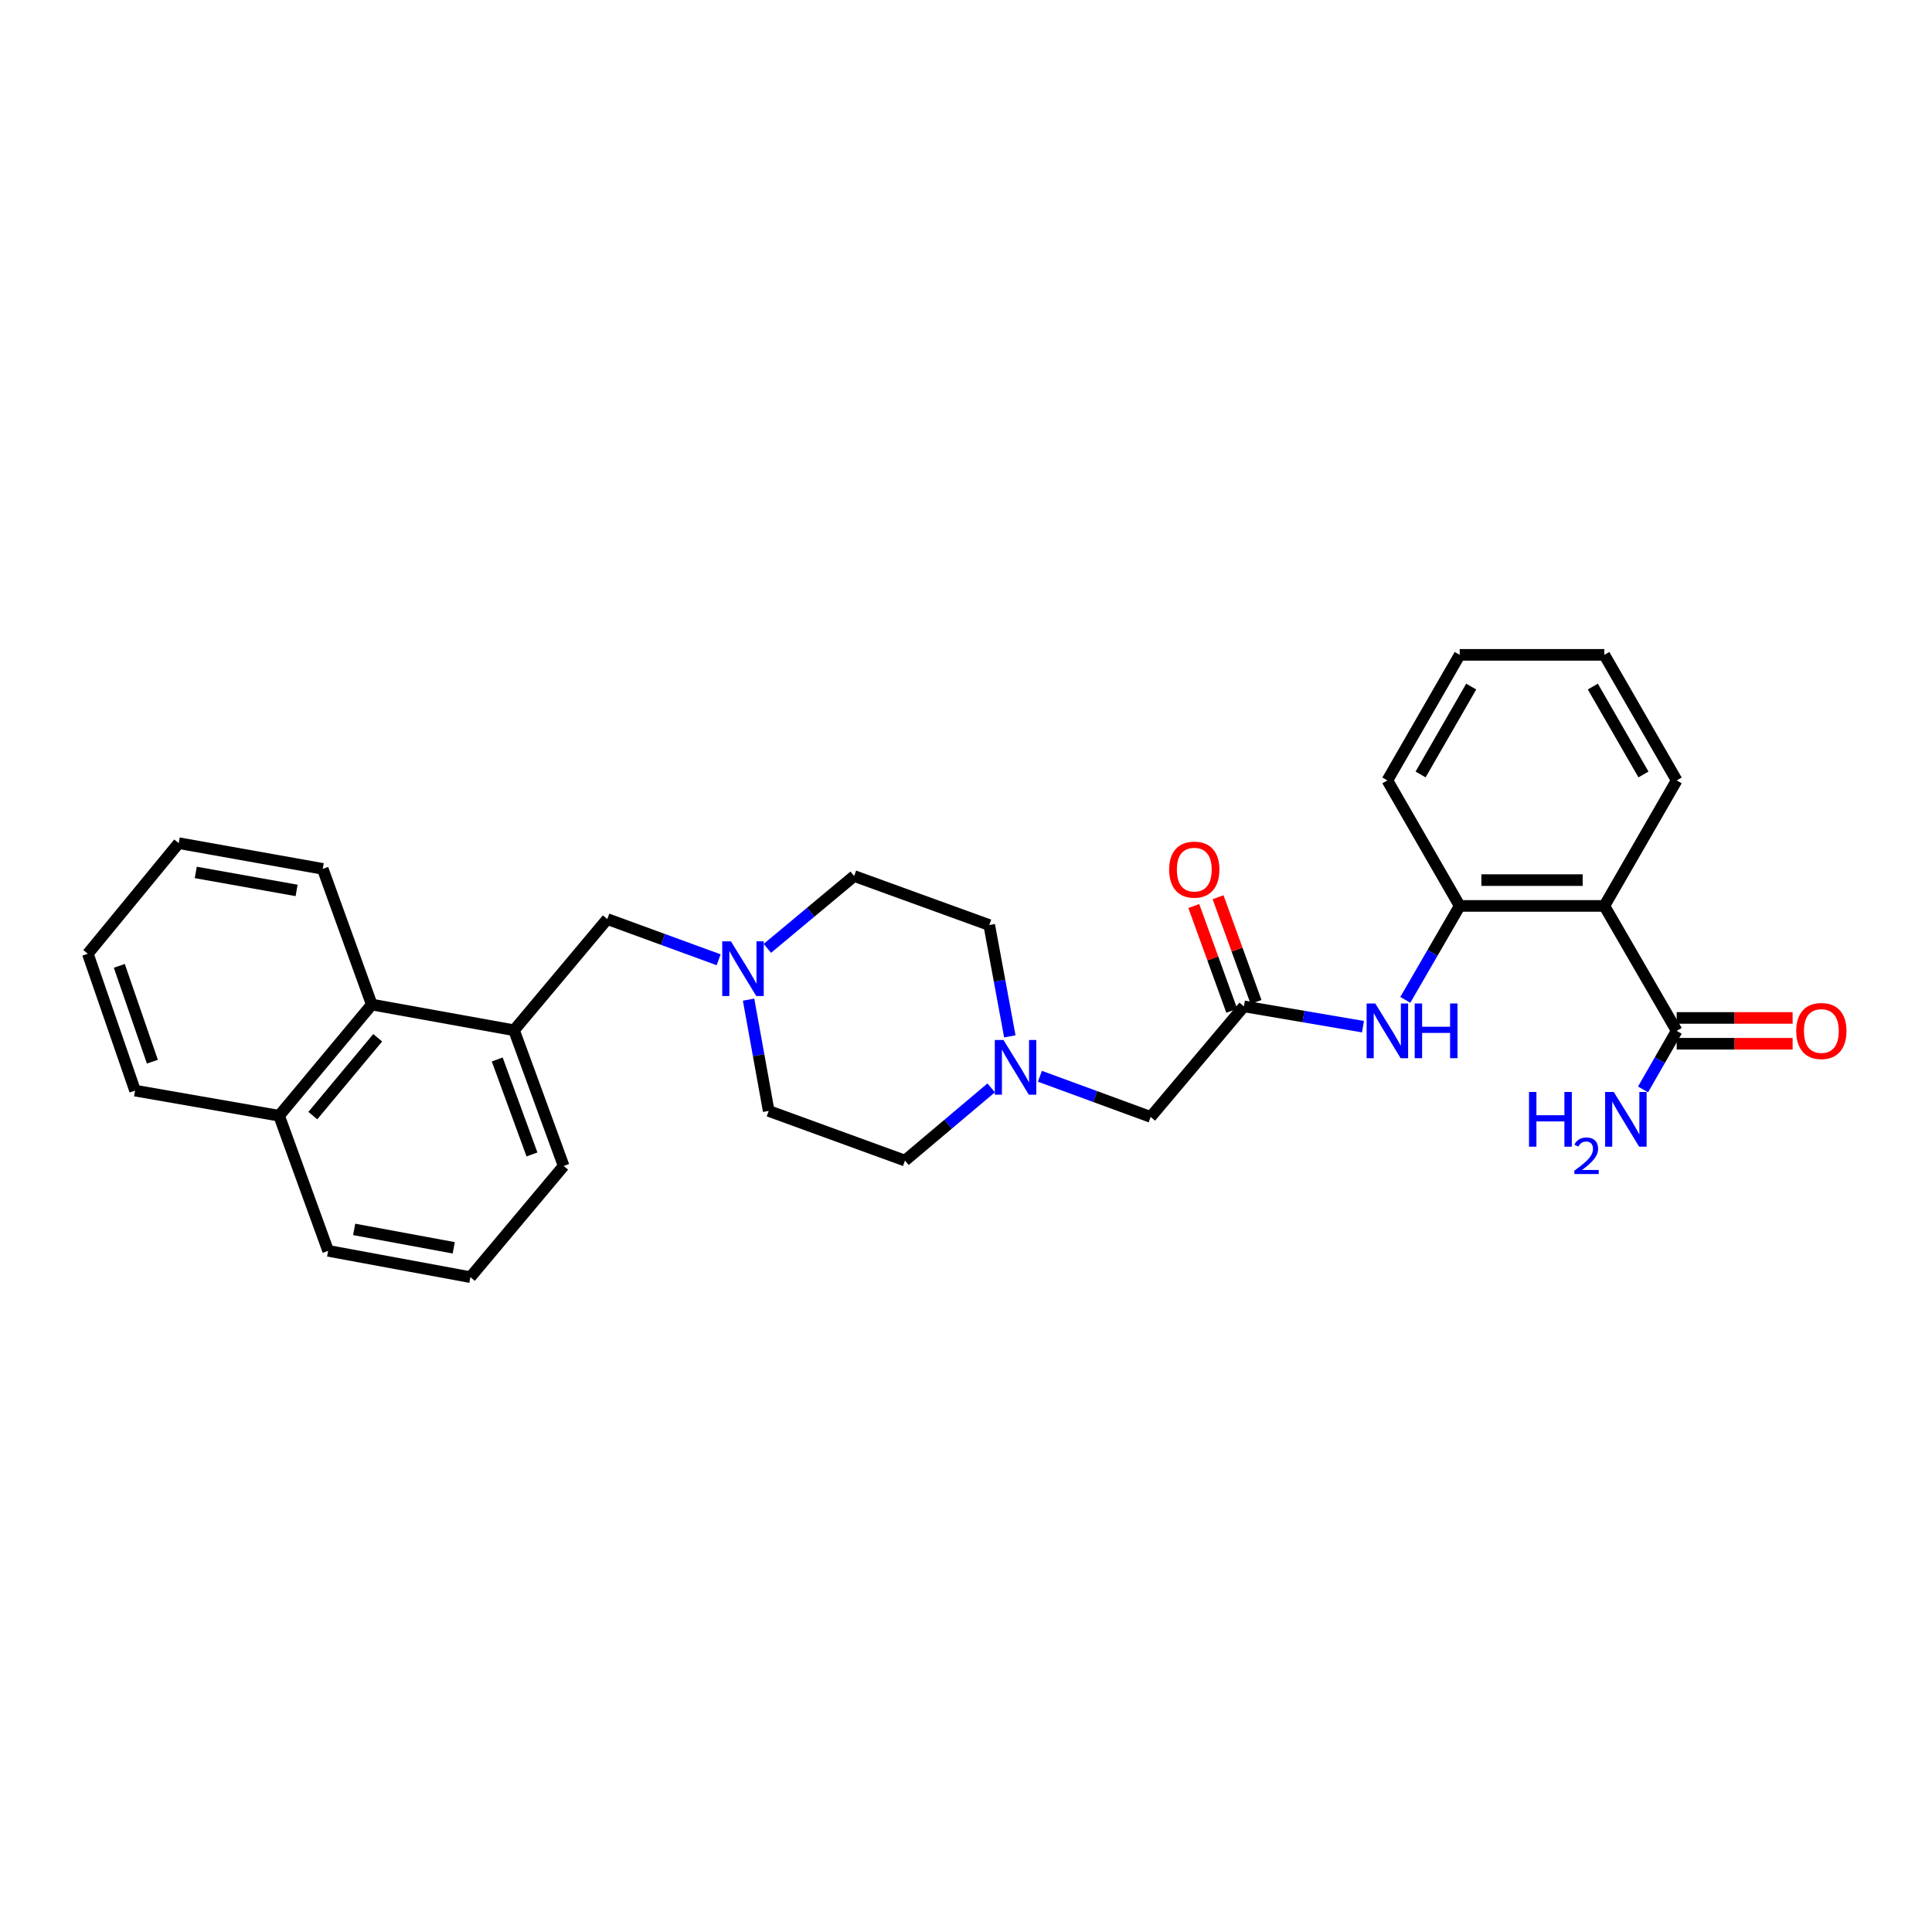 <?xml version='1.0' encoding='iso-8859-1'?>
<svg version='1.1' baseProfile='full'
              xmlns='http://www.w3.org/2000/svg'
                      xmlns:rdkit='http://www.rdkit.org/xml'
                      xmlns:xlink='http://www.w3.org/1999/xlink'
                  xml:space='preserve'
width='1000px' height='1000px' viewBox='0 0 1000 1000'>
<!-- END OF HEADER -->
<rect style='opacity:1.0;fill:#FFFFFF;stroke:none' width='1000' height='1000' x='0' y='0'> </rect>
<path class='bond-0' d='M 830.41,468.903 L 755.536,468.903' style='fill:none;fill-rule:evenodd;stroke:#000000;stroke-width:6px;stroke-linecap:butt;stroke-linejoin:miter;stroke-opacity:1' />
<path class='bond-0' d='M 819.179,455.54 L 766.767,455.54' style='fill:none;fill-rule:evenodd;stroke:#000000;stroke-width:6px;stroke-linecap:butt;stroke-linejoin:miter;stroke-opacity:1' />
<path class='bond-1' d='M 830.41,468.903 L 867.847,533.562' style='fill:none;fill-rule:evenodd;stroke:#000000;stroke-width:6px;stroke-linecap:butt;stroke-linejoin:miter;stroke-opacity:1' />
<path class='bond-18' d='M 830.41,468.903 L 867.847,403.939' style='fill:none;fill-rule:evenodd;stroke:#000000;stroke-width:6px;stroke-linecap:butt;stroke-linejoin:miter;stroke-opacity:1' />
<path class='bond-2' d='M 755.536,468.903 L 741.457,493.218' style='fill:none;fill-rule:evenodd;stroke:#000000;stroke-width:6px;stroke-linecap:butt;stroke-linejoin:miter;stroke-opacity:1' />
<path class='bond-2' d='M 741.457,493.218 L 727.379,517.534' style='fill:none;fill-rule:evenodd;stroke:#0000FF;stroke-width:6px;stroke-linecap:butt;stroke-linejoin:miter;stroke-opacity:1' />
<path class='bond-20' d='M 755.536,468.903 L 718.099,403.939' style='fill:none;fill-rule:evenodd;stroke:#000000;stroke-width:6px;stroke-linecap:butt;stroke-linejoin:miter;stroke-opacity:1' />
<path class='bond-10' d='M 867.847,540.243 L 897.852,540.243' style='fill:none;fill-rule:evenodd;stroke:#000000;stroke-width:6px;stroke-linecap:butt;stroke-linejoin:miter;stroke-opacity:1' />
<path class='bond-10' d='M 897.852,540.243 L 927.857,540.243' style='fill:none;fill-rule:evenodd;stroke:#FF0000;stroke-width:6px;stroke-linecap:butt;stroke-linejoin:miter;stroke-opacity:1' />
<path class='bond-10' d='M 867.847,526.881 L 897.852,526.881' style='fill:none;fill-rule:evenodd;stroke:#000000;stroke-width:6px;stroke-linecap:butt;stroke-linejoin:miter;stroke-opacity:1' />
<path class='bond-10' d='M 897.852,526.881 L 927.857,526.881' style='fill:none;fill-rule:evenodd;stroke:#FF0000;stroke-width:6px;stroke-linecap:butt;stroke-linejoin:miter;stroke-opacity:1' />
<path class='bond-12' d='M 867.847,533.562 L 859.141,548.724' style='fill:none;fill-rule:evenodd;stroke:#000000;stroke-width:6px;stroke-linecap:butt;stroke-linejoin:miter;stroke-opacity:1' />
<path class='bond-12' d='M 859.141,548.724 L 850.435,563.885' style='fill:none;fill-rule:evenodd;stroke:#0000FF;stroke-width:6px;stroke-linecap:butt;stroke-linejoin:miter;stroke-opacity:1' />
<path class='bond-3' d='M 705.475,531.408 L 674.658,526.149' style='fill:none;fill-rule:evenodd;stroke:#0000FF;stroke-width:6px;stroke-linecap:butt;stroke-linejoin:miter;stroke-opacity:1' />
<path class='bond-3' d='M 674.658,526.149 L 643.841,520.89' style='fill:none;fill-rule:evenodd;stroke:#000000;stroke-width:6px;stroke-linecap:butt;stroke-linejoin:miter;stroke-opacity:1' />
<path class='bond-9' d='M 643.841,520.89 L 595.58,578.118' style='fill:none;fill-rule:evenodd;stroke:#000000;stroke-width:6px;stroke-linecap:butt;stroke-linejoin:miter;stroke-opacity:1' />
<path class='bond-11' d='M 650.122,518.613 L 640.296,491.506' style='fill:none;fill-rule:evenodd;stroke:#000000;stroke-width:6px;stroke-linecap:butt;stroke-linejoin:miter;stroke-opacity:1' />
<path class='bond-11' d='M 640.296,491.506 L 630.47,464.399' style='fill:none;fill-rule:evenodd;stroke:#FF0000;stroke-width:6px;stroke-linecap:butt;stroke-linejoin:miter;stroke-opacity:1' />
<path class='bond-11' d='M 637.559,523.167 L 627.733,496.06' style='fill:none;fill-rule:evenodd;stroke:#000000;stroke-width:6px;stroke-linecap:butt;stroke-linejoin:miter;stroke-opacity:1' />
<path class='bond-11' d='M 627.733,496.06 L 617.907,468.953' style='fill:none;fill-rule:evenodd;stroke:#FF0000;stroke-width:6px;stroke-linecap:butt;stroke-linejoin:miter;stroke-opacity:1' />
<path class='bond-4' d='M 397.184,490.873 L 419.644,472.149' style='fill:none;fill-rule:evenodd;stroke:#0000FF;stroke-width:6px;stroke-linecap:butt;stroke-linejoin:miter;stroke-opacity:1' />
<path class='bond-4' d='M 419.644,472.149 L 442.104,453.424' style='fill:none;fill-rule:evenodd;stroke:#000000;stroke-width:6px;stroke-linecap:butt;stroke-linejoin:miter;stroke-opacity:1' />
<path class='bond-7' d='M 371.962,496.777 L 343.146,486.24' style='fill:none;fill-rule:evenodd;stroke:#0000FF;stroke-width:6px;stroke-linecap:butt;stroke-linejoin:miter;stroke-opacity:1' />
<path class='bond-7' d='M 343.146,486.24 L 314.33,475.703' style='fill:none;fill-rule:evenodd;stroke:#000000;stroke-width:6px;stroke-linecap:butt;stroke-linejoin:miter;stroke-opacity:1' />
<path class='bond-30' d='M 387.468,517.419 L 392.671,546.221' style='fill:none;fill-rule:evenodd;stroke:#0000FF;stroke-width:6px;stroke-linecap:butt;stroke-linejoin:miter;stroke-opacity:1' />
<path class='bond-30' d='M 392.671,546.221 L 397.875,575.023' style='fill:none;fill-rule:evenodd;stroke:#000000;stroke-width:6px;stroke-linecap:butt;stroke-linejoin:miter;stroke-opacity:1' />
<path class='bond-5' d='M 266.061,533.258 L 314.33,475.703' style='fill:none;fill-rule:evenodd;stroke:#000000;stroke-width:6px;stroke-linecap:butt;stroke-linejoin:miter;stroke-opacity:1' />
<path class='bond-8' d='M 266.061,533.258 L 192.427,519.962' style='fill:none;fill-rule:evenodd;stroke:#000000;stroke-width:6px;stroke-linecap:butt;stroke-linejoin:miter;stroke-opacity:1' />
<path class='bond-19' d='M 266.061,533.258 L 291.747,603.492' style='fill:none;fill-rule:evenodd;stroke:#000000;stroke-width:6px;stroke-linecap:butt;stroke-linejoin:miter;stroke-opacity:1' />
<path class='bond-19' d='M 257.365,548.382 L 275.345,597.547' style='fill:none;fill-rule:evenodd;stroke:#000000;stroke-width:6px;stroke-linecap:butt;stroke-linejoin:miter;stroke-opacity:1' />
<path class='bond-6' d='M 538.252,557.074 L 566.916,567.596' style='fill:none;fill-rule:evenodd;stroke:#0000FF;stroke-width:6px;stroke-linecap:butt;stroke-linejoin:miter;stroke-opacity:1' />
<path class='bond-6' d='M 566.916,567.596 L 595.58,578.118' style='fill:none;fill-rule:evenodd;stroke:#000000;stroke-width:6px;stroke-linecap:butt;stroke-linejoin:miter;stroke-opacity:1' />
<path class='bond-16' d='M 513.038,563.082 L 490.722,581.899' style='fill:none;fill-rule:evenodd;stroke:#0000FF;stroke-width:6px;stroke-linecap:butt;stroke-linejoin:miter;stroke-opacity:1' />
<path class='bond-16' d='M 490.722,581.899 L 468.406,600.716' style='fill:none;fill-rule:evenodd;stroke:#000000;stroke-width:6px;stroke-linecap:butt;stroke-linejoin:miter;stroke-opacity:1' />
<path class='bond-17' d='M 522.686,536.415 L 517.36,507.611' style='fill:none;fill-rule:evenodd;stroke:#0000FF;stroke-width:6px;stroke-linecap:butt;stroke-linejoin:miter;stroke-opacity:1' />
<path class='bond-17' d='M 517.36,507.611 L 512.035,478.806' style='fill:none;fill-rule:evenodd;stroke:#000000;stroke-width:6px;stroke-linecap:butt;stroke-linejoin:miter;stroke-opacity:1' />
<path class='bond-13' d='M 192.427,519.962 L 144.463,577.502' style='fill:none;fill-rule:evenodd;stroke:#000000;stroke-width:6px;stroke-linecap:butt;stroke-linejoin:miter;stroke-opacity:1' />
<path class='bond-13' d='M 195.496,537.149 L 161.922,577.427' style='fill:none;fill-rule:evenodd;stroke:#000000;stroke-width:6px;stroke-linecap:butt;stroke-linejoin:miter;stroke-opacity:1' />
<path class='bond-22' d='M 192.427,519.962 L 167.053,449.727' style='fill:none;fill-rule:evenodd;stroke:#000000;stroke-width:6px;stroke-linecap:butt;stroke-linejoin:miter;stroke-opacity:1' />
<path class='bond-24' d='M 144.463,577.502 L 69.908,564.504' style='fill:none;fill-rule:evenodd;stroke:#000000;stroke-width:6px;stroke-linecap:butt;stroke-linejoin:miter;stroke-opacity:1' />
<path class='bond-31' d='M 144.463,577.502 L 169.844,647.433' style='fill:none;fill-rule:evenodd;stroke:#000000;stroke-width:6px;stroke-linecap:butt;stroke-linejoin:miter;stroke-opacity:1' />
<path class='bond-14' d='M 397.875,575.023 L 468.406,600.716' style='fill:none;fill-rule:evenodd;stroke:#000000;stroke-width:6px;stroke-linecap:butt;stroke-linejoin:miter;stroke-opacity:1' />
<path class='bond-15' d='M 442.104,453.424 L 512.035,478.806' style='fill:none;fill-rule:evenodd;stroke:#000000;stroke-width:6px;stroke-linecap:butt;stroke-linejoin:miter;stroke-opacity:1' />
<path class='bond-25' d='M 867.847,403.939 L 830.41,338.953' style='fill:none;fill-rule:evenodd;stroke:#000000;stroke-width:6px;stroke-linecap:butt;stroke-linejoin:miter;stroke-opacity:1' />
<path class='bond-25' d='M 850.653,400.861 L 824.447,355.371' style='fill:none;fill-rule:evenodd;stroke:#000000;stroke-width:6px;stroke-linecap:butt;stroke-linejoin:miter;stroke-opacity:1' />
<path class='bond-21' d='M 291.747,603.492 L 243.471,661.047' style='fill:none;fill-rule:evenodd;stroke:#000000;stroke-width:6px;stroke-linecap:butt;stroke-linejoin:miter;stroke-opacity:1' />
<path class='bond-29' d='M 718.099,403.939 L 755.536,338.953' style='fill:none;fill-rule:evenodd;stroke:#000000;stroke-width:6px;stroke-linecap:butt;stroke-linejoin:miter;stroke-opacity:1' />
<path class='bond-29' d='M 735.293,400.861 L 761.499,355.371' style='fill:none;fill-rule:evenodd;stroke:#000000;stroke-width:6px;stroke-linecap:butt;stroke-linejoin:miter;stroke-opacity:1' />
<path class='bond-23' d='M 243.471,661.047 L 169.844,647.433' style='fill:none;fill-rule:evenodd;stroke:#000000;stroke-width:6px;stroke-linecap:butt;stroke-linejoin:miter;stroke-opacity:1' />
<path class='bond-23' d='M 234.857,645.865 L 183.318,636.335' style='fill:none;fill-rule:evenodd;stroke:#000000;stroke-width:6px;stroke-linecap:butt;stroke-linejoin:miter;stroke-opacity:1' />
<path class='bond-27' d='M 167.053,449.727 L 92.498,436.417' style='fill:none;fill-rule:evenodd;stroke:#000000;stroke-width:6px;stroke-linecap:butt;stroke-linejoin:miter;stroke-opacity:1' />
<path class='bond-27' d='M 153.521,460.885 L 101.333,451.568' style='fill:none;fill-rule:evenodd;stroke:#000000;stroke-width:6px;stroke-linecap:butt;stroke-linejoin:miter;stroke-opacity:1' />
<path class='bond-32' d='M 69.908,564.504 L 45.455,493.66' style='fill:none;fill-rule:evenodd;stroke:#000000;stroke-width:6px;stroke-linecap:butt;stroke-linejoin:miter;stroke-opacity:1' />
<path class='bond-32' d='M 78.871,549.517 L 61.754,499.927' style='fill:none;fill-rule:evenodd;stroke:#000000;stroke-width:6px;stroke-linecap:butt;stroke-linejoin:miter;stroke-opacity:1' />
<path class='bond-26' d='M 830.41,338.953 L 755.536,338.953' style='fill:none;fill-rule:evenodd;stroke:#000000;stroke-width:6px;stroke-linecap:butt;stroke-linejoin:miter;stroke-opacity:1' />
<path class='bond-28' d='M 92.498,436.417 L 45.455,493.66' style='fill:none;fill-rule:evenodd;stroke:#000000;stroke-width:6px;stroke-linecap:butt;stroke-linejoin:miter;stroke-opacity:1' />
<path  class='atom-3' d='M 711.839 519.402
L 721.119 534.402
Q 722.039 535.882, 723.519 538.562
Q 724.999 541.242, 725.079 541.402
L 725.079 519.402
L 728.839 519.402
L 728.839 547.722
L 724.959 547.722
L 714.999 531.322
Q 713.839 529.402, 712.599 527.202
Q 711.399 525.002, 711.039 524.322
L 711.039 547.722
L 707.359 547.722
L 707.359 519.402
L 711.839 519.402
' fill='#0000FF'/>
<path  class='atom-3' d='M 732.239 519.402
L 736.079 519.402
L 736.079 531.442
L 750.559 531.442
L 750.559 519.402
L 754.399 519.402
L 754.399 547.722
L 750.559 547.722
L 750.559 534.642
L 736.079 534.642
L 736.079 547.722
L 732.239 547.722
L 732.239 519.402
' fill='#0000FF'/>
<path  class='atom-5' d='M 378.312 487.228
L 387.592 502.228
Q 388.512 503.708, 389.992 506.388
Q 391.472 509.068, 391.552 509.228
L 391.552 487.228
L 395.312 487.228
L 395.312 515.548
L 391.432 515.548
L 381.472 499.148
Q 380.312 497.228, 379.072 495.028
Q 377.872 492.828, 377.512 492.148
L 377.512 515.548
L 373.832 515.548
L 373.832 487.228
L 378.312 487.228
' fill='#0000FF'/>
<path  class='atom-7' d='M 519.39 538.288
L 528.67 553.288
Q 529.59 554.768, 531.07 557.448
Q 532.55 560.128, 532.63 560.288
L 532.63 538.288
L 536.39 538.288
L 536.39 566.608
L 532.51 566.608
L 522.55 550.208
Q 521.39 548.288, 520.15 546.088
Q 518.95 543.888, 518.59 543.208
L 518.59 566.608
L 514.91 566.608
L 514.91 538.288
L 519.39 538.288
' fill='#0000FF'/>
<path  class='atom-11' d='M 929.729 533.642
Q 929.729 526.842, 933.089 523.042
Q 936.449 519.242, 942.729 519.242
Q 949.009 519.242, 952.369 523.042
Q 955.729 526.842, 955.729 533.642
Q 955.729 540.522, 952.329 544.442
Q 948.929 548.322, 942.729 548.322
Q 936.489 548.322, 933.089 544.442
Q 929.729 540.562, 929.729 533.642
M 942.729 545.122
Q 947.049 545.122, 949.369 542.242
Q 951.729 539.322, 951.729 533.642
Q 951.729 528.082, 949.369 525.282
Q 947.049 522.442, 942.729 522.442
Q 938.409 522.442, 936.049 525.242
Q 933.729 528.042, 933.729 533.642
Q 933.729 539.362, 936.049 542.242
Q 938.409 545.122, 942.729 545.122
' fill='#FF0000'/>
<path  class='atom-12' d='M 605.155 450.112
Q 605.155 443.312, 608.515 439.512
Q 611.875 435.712, 618.155 435.712
Q 624.435 435.712, 627.795 439.512
Q 631.155 443.312, 631.155 450.112
Q 631.155 456.992, 627.755 460.912
Q 624.355 464.792, 618.155 464.792
Q 611.915 464.792, 608.515 460.912
Q 605.155 457.032, 605.155 450.112
M 618.155 461.592
Q 622.475 461.592, 624.795 458.712
Q 627.155 455.792, 627.155 450.112
Q 627.155 444.552, 624.795 441.752
Q 622.475 438.912, 618.155 438.912
Q 613.835 438.912, 611.475 441.712
Q 609.155 444.512, 609.155 450.112
Q 609.155 455.832, 611.475 458.712
Q 613.835 461.592, 618.155 461.592
' fill='#FF0000'/>
<path  class='atom-13' d='M 791.413 565.206
L 795.253 565.206
L 795.253 577.246
L 809.733 577.246
L 809.733 565.206
L 813.573 565.206
L 813.573 593.526
L 809.733 593.526
L 809.733 580.446
L 795.253 580.446
L 795.253 593.526
L 791.413 593.526
L 791.413 565.206
' fill='#0000FF'/>
<path  class='atom-13' d='M 814.946 592.532
Q 815.632 590.763, 817.269 589.786
Q 818.906 588.783, 821.176 588.783
Q 824.001 588.783, 825.585 590.314
Q 827.169 591.846, 827.169 594.565
Q 827.169 597.337, 825.11 599.924
Q 823.077 602.511, 818.853 605.574
L 827.486 605.574
L 827.486 607.686
L 814.893 607.686
L 814.893 605.917
Q 818.378 603.435, 820.437 601.587
Q 822.522 599.739, 823.526 598.076
Q 824.529 596.413, 824.529 594.697
Q 824.529 592.902, 823.631 591.898
Q 822.734 590.895, 821.176 590.895
Q 819.671 590.895, 818.668 591.502
Q 817.665 592.11, 816.952 593.456
L 814.946 592.532
' fill='#0000FF'/>
<path  class='atom-13' d='M 835.286 565.206
L 844.566 580.206
Q 845.486 581.686, 846.966 584.366
Q 848.446 587.046, 848.526 587.206
L 848.526 565.206
L 852.286 565.206
L 852.286 593.526
L 848.406 593.526
L 838.446 577.126
Q 837.286 575.206, 836.046 573.006
Q 834.846 570.806, 834.486 570.126
L 834.486 593.526
L 830.806 593.526
L 830.806 565.206
L 835.286 565.206
' fill='#0000FF'/>
</svg>
